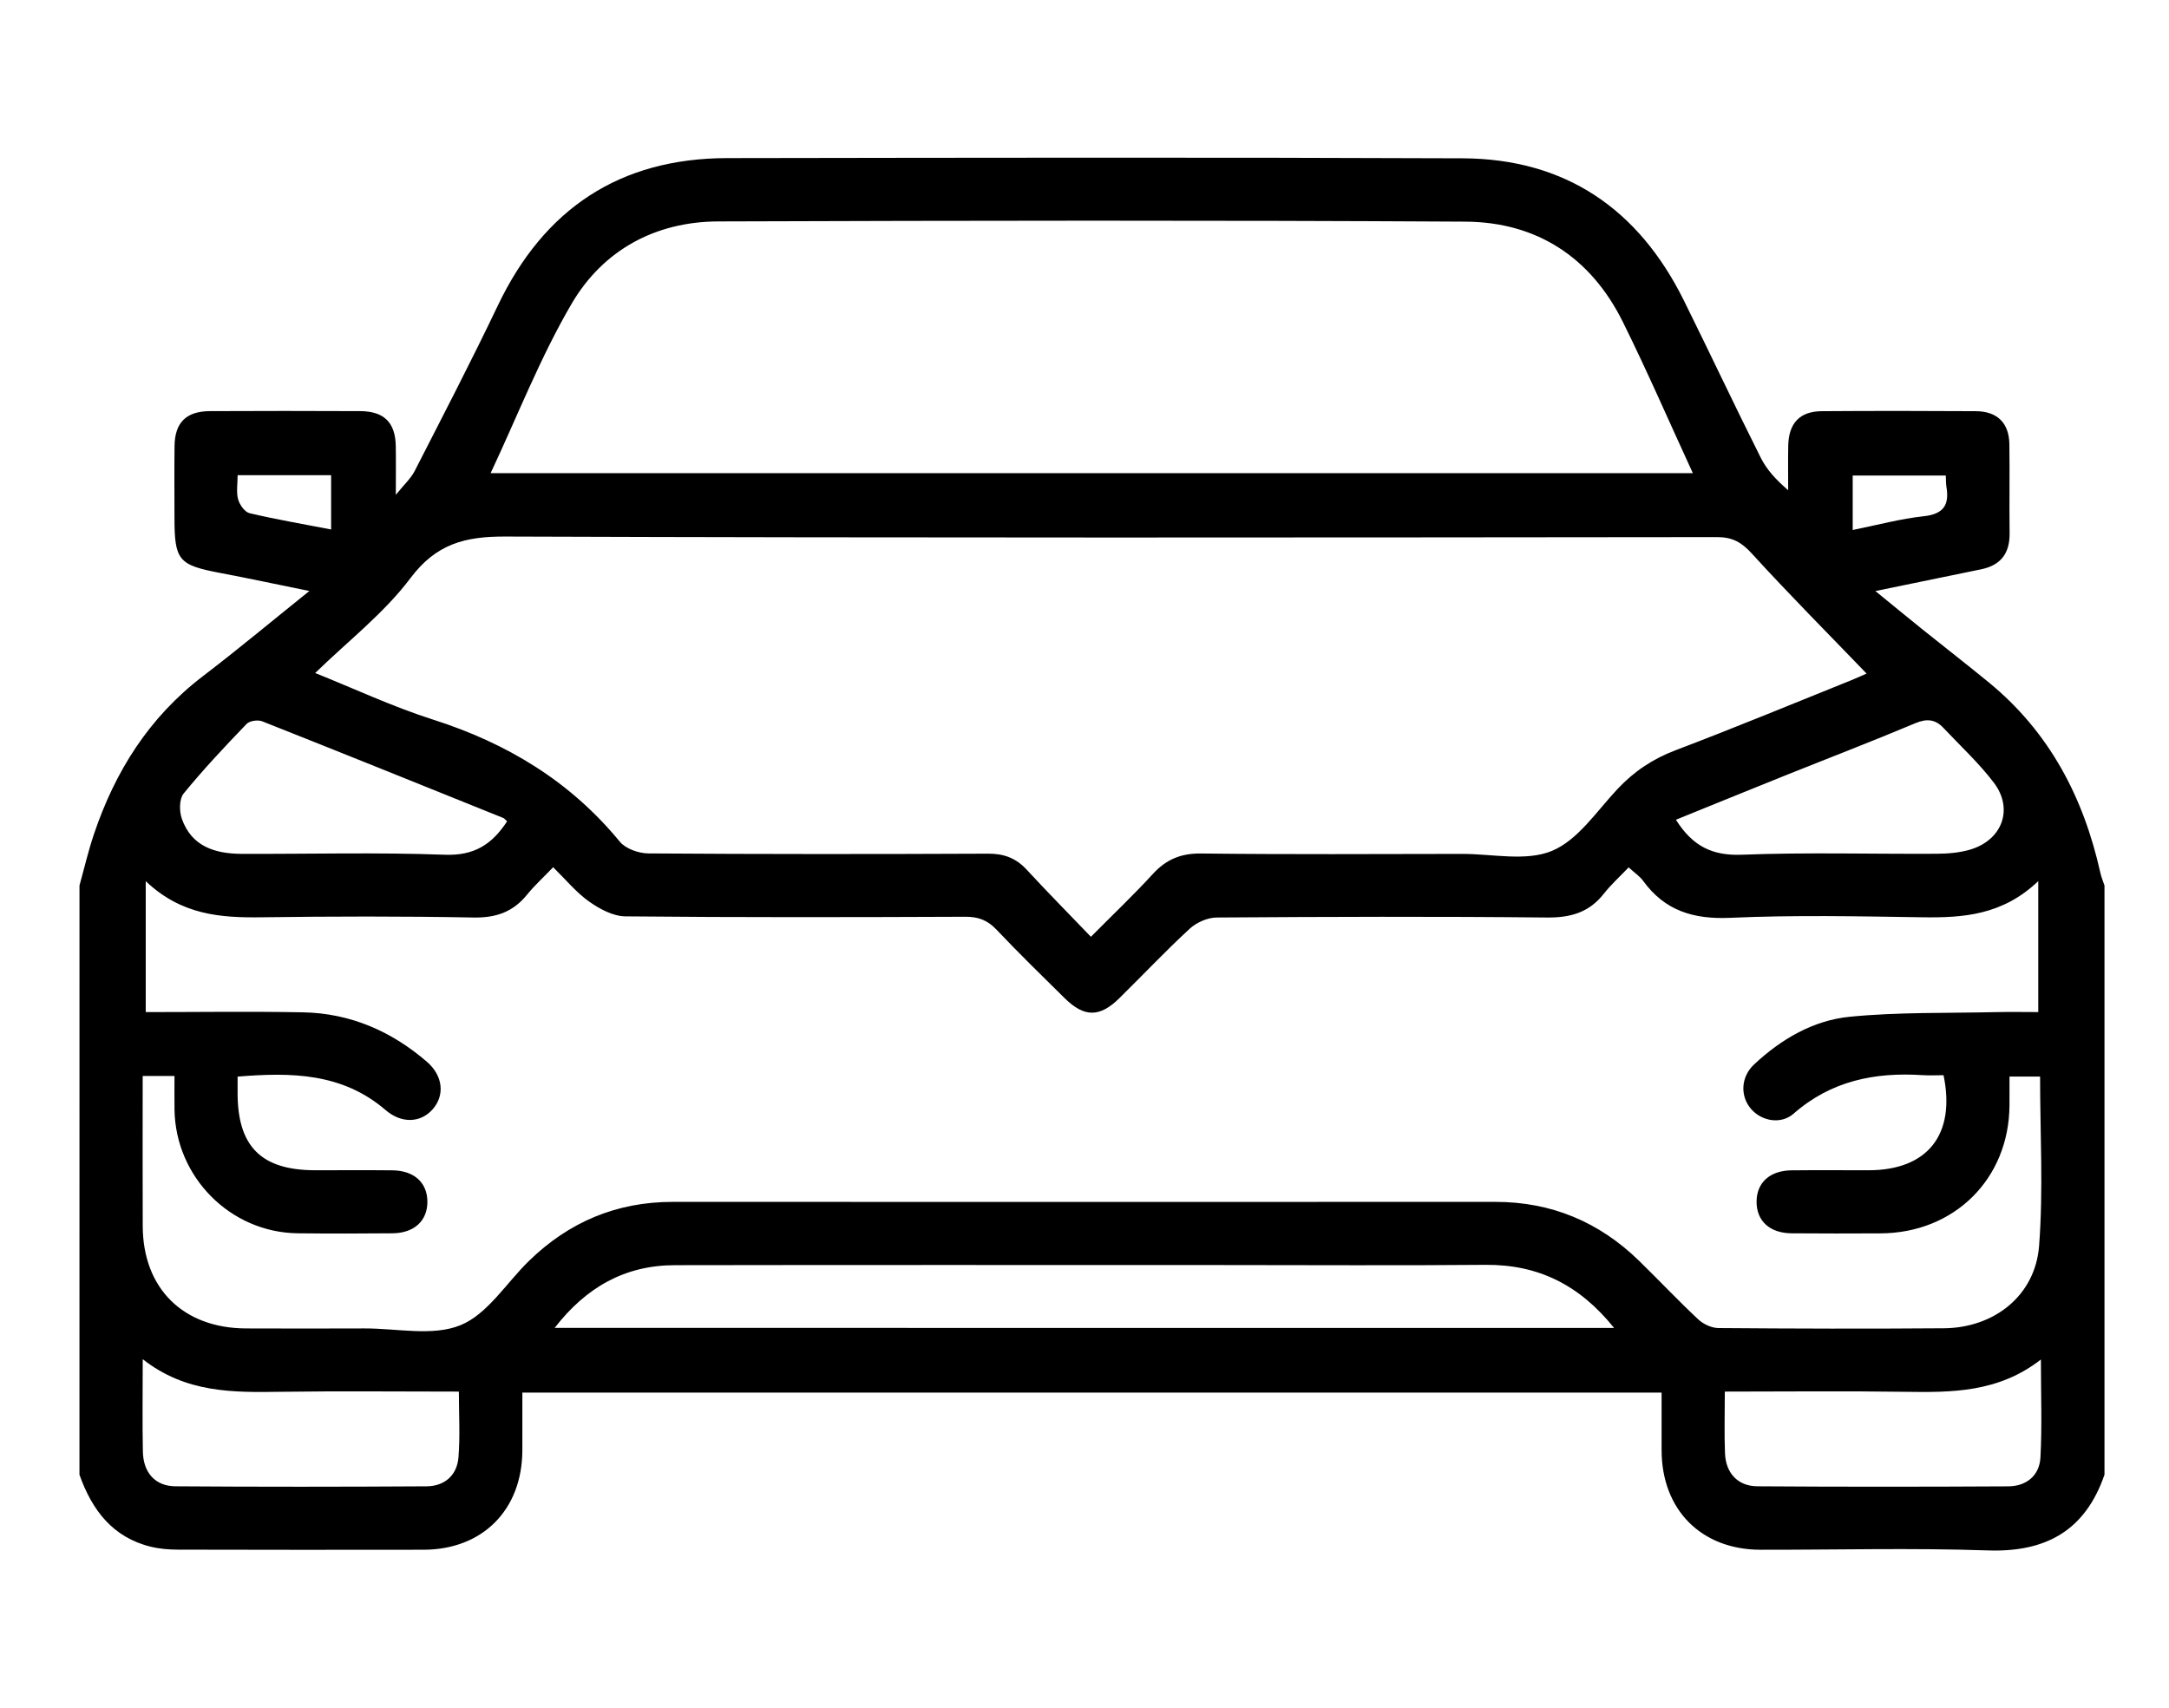 <?xml version="1.0" encoding="utf-8"?>
<!-- Generator: Adobe Illustrator 16.0.0, SVG Export Plug-In . SVG Version: 6.00 Build 0)  -->
<!DOCTYPE svg PUBLIC "-//W3C//DTD SVG 1.1//EN" "http://www.w3.org/Graphics/SVG/1.1/DTD/svg11.dtd">
<svg version="1.1" id="Layer_1" xmlns="http://www.w3.org/2000/svg" xmlns:xlink="http://www.w3.org/1999/xlink" x="0px" y="0px"
	 width="338.041px" height="266.27px" viewBox="0 0 338.041 266.27" enable-background="new 0 0 338.041 266.27"
	 xml:space="preserve">
<g display="none">
	<path display="inline" fill="#231F20" d="M201.228,152.57h136.813V0H201.228V152.57z M216.92,16.141h105.364v120.288H216.92V16.141
		z"/>
	<circle display="inline" fill="#231F20" cx="269.519" cy="49.058" r="19.652"/>
	<path display="inline" fill="#010101" d="M228.002,124.189c0-36.927,21.124-50.903,41.519-50.903
		c20.393,0,41.516,13.977,41.516,50.903H228.002z"/>
</g>
<g display="none">
	<path display="inline" fill="#231F20" d="M232.6,93.67v-4.5c0-5-4.1-9.1-9.1-9.1h-22.4c-5,0-9.1,4.1-9.1,9.1v4.4h-13.301l-5.8-18.5
		c-1.899-6.2-7.7-10.5-14.2-10.5H91.3c-6.5,0-12.3,4.2-14.2,10.5l-5.8,18.5H18.8c-10.4,0-18.8,8.4-18.8,18.8v122.2
		c0,10.4,8.399,18.8,18.8,18.8h54.3c-15.8-14.199-25.8-34.8-25.8-57.8c0-42.9,34.8-77.7,77.7-77.7c42.899,0,77.699,34.8,77.699,77.7
		c0,22.9-9.899,43.601-25.8,57.8H231c10.399,0,18.8-8.399,18.8-18.8v-122.2C249.899,102.57,242.3,94.47,232.6,93.67z M86.6,79.77
		c0.8-2.7,3.4-4.5,6.2-4.5h64.5c2.8,0,5.3,1.8,6.2,4.5l0,0c1.899,6.1-2.601,12.2-9,12.2h-59C89.199,91.97,84.699,85.77,86.6,79.77z
		 M52.199,124.97h-32.3v-15.8h32.3V124.97z"/>
	<path display="inline" fill="#231F20" d="M165.5,253.47c18.199-12.8,30.1-33.9,30.1-57.8c0-39-31.6-70.601-70.6-70.601
		s-70.601,31.6-70.601,70.601c0,23.899,11.9,45,30.101,57.8c11.5,8,25.399,12.8,40.5,12.8C140.1,266.17,154,261.47,165.5,253.47z
		 M72,195.67c0-29.301,23.8-53.101,53.1-53.101s53.1,23.8,53.1,53.101c0,29.3-23.8,53.1-53.1,53.1
		C95.699,248.67,72,224.97,72,195.67z"/>
	<path display="inline" fill="#231F20" d="M125,240.47c24.8,0,44.899-20.101,44.899-44.9s-20.1-44.9-44.899-44.9
		c-24.801,0-44.9,20.1-44.9,44.9C80.199,220.37,100.199,240.47,125,240.47z M141.699,165.37c3.301,0,6,2.7,6,6c0,3.301-2.699,6-6,6
		c-3.3,0-6-2.699-6-6C135.699,168.07,138.3,165.37,141.699,165.37z M125,175.47c11.1,0,20.199,9,20.199,20.2
		c0,11.1-9,20.199-20.199,20.199c-11.2,0-20.2-9-20.2-20.199C104.899,184.47,113.899,175.47,125,175.47z"/>
</g>
<g display="none">
	<path display="inline" fill-rule="evenodd" clip-rule="evenodd" d="M314.169,152.446c0,6.593,0,13.186,0,19.78
		c-0.188,0.837-0.432,1.665-0.559,2.511c-1.756,11.658-3.51,23.315-5.234,34.978c-0.56,3.796-2.254,6.577-6.51,7.277
		c0,5.952,0.074,11.753-0.016,17.551c-0.178,11.578-8.088,19.51-19.657,19.605c-11.828,0.099-23.658,0.058-35.486,0.011
		c-11.876-0.047-19.222-8.997-19.342-18.011c-0.039-2.862-0.006-5.726-0.006-9.491c-5.109,3.754-10.161,2.514-15.002,2.527
		c-31.413,0.088-62.827,0.079-94.241,0.009c-4.848-0.011-9.879,1.097-14.875-2.309c0,2.377,0.076,4.084-0.019,5.782
		c-0.132,2.408-0.063,4.893-0.652,7.199c-2.256,8.823-9.344,14.199-18.81,14.279c-11.828,0.101-23.658,0.063-35.486-0.013
		c-2.009-0.015-4.076-0.31-6.011-0.85c-8.353-2.34-13.53-9.48-13.645-18.74c-0.073-5.799-0.014-11.599-0.014-17.471
		c-3.256-0.757-5.5-2.416-6.11-5.665c-1.499-7.979-3.07-15.946-4.379-23.957c-0.823-5.039-1.224-10.147-1.814-15.224
		c0-6.594,0-13.187,0-19.78c0.402-2.563,0.797-5.128,1.209-7.689c2.248-13.997,7.747-26.283,19.858-34.399
		c3.977-2.666,6.212-5.918,8.057-10.046c9.036-20.214,18.077-40.415,28.912-59.781c4.472-7.993,11-12.357,19.372-14.925
		c15.031-4.609,30.513-6.149,46.094-6.882c22.284-1.049,44.568-0.982,66.797,1.167c10.796,1.044,21.504,2.717,31.798,6.295
		c6.081,2.114,11.952,4.638,15.36,10.685c1.899,3.371,4.157,6.561,5.828,10.036c9.13,18.996,18.089,38.072,27.234,57.061
		c0.859,1.783,2.313,3.587,3.965,4.631c10.05,6.352,16.67,15.262,19.865,26.587C312.242,140.82,313.023,146.685,314.169,152.446z
		 M31.347,191.996c0.604,3.202,1.411,6.028,1.605,8.895c0.202,2.998,1.63,3.486,4.275,3.467c14.833-0.108,29.668-0.136,44.5,0.03
		c2.604,0.03,5.384,0.698,7.757,1.785c6.505,2.979,12.812,6.391,19.259,9.504c1.338,0.646,2.943,1.043,4.426,1.045
		c34.708,0.059,69.416,0.059,104.125,0c1.483-0.002,3.088-0.396,4.427-1.041c6.449-3.111,12.763-6.506,19.261-9.504
		c2.289-1.056,4.954-1.728,7.466-1.786c9.012-0.21,18.031-0.078,27.048-0.084c6.399-0.003,12.798,0.026,19.195-0.093
		c0.821-0.016,2.2-0.708,2.345-1.319c0.839-3.515,1.383-7.101,2.071-10.898c-1.439,0-2.498,0-3.556,0
		c-20.166,0-40.333-0.033-60.499,0.034c-3.17,0.011-5.9-0.648-7.203-3.736c-1.335-3.166-0.033-5.726,2.322-8.055
		c9.446-9.337,18.822-18.746,28.192-28.16c4.045-4.064,8.66-7.264,14.272-8.526c3.555-0.799,7.268-1.069,10.924-1.203
		c5.286-0.194,10.583-0.049,16.18-0.049c-2.283-9.992-7.269-17.572-15.501-23.013c-9.088-6.006-19.539-7.701-29.947-9.315
		c-22.556-3.498-45.332-4.29-68.098-4.596c-29.659-0.398-59.323-0.375-88.92,2.189c-13.318,1.154-26.578,2.589-39.465,6.381
		c-8.323,2.448-15.374,6.855-20.631,13.803c-3.206,4.235-5.387,9.005-6.349,14.551c5.984,0,11.603,0.053,17.219-0.012
		c9.625-0.112,17.708,3.269,24.468,10.163c9.231,9.415,18.596,18.698,27.968,27.973c2.293,2.271,3.421,4.818,2.154,7.84
		c-1.229,2.929-3.786,3.781-6.896,3.765c-14.736-0.076-29.473-0.033-44.209-0.033C44.945,191.996,38.361,191.996,31.347,191.996z
		 M270.924,99.436c0.052,0.362,0.079,0.06-0.035-0.174c-8.493-17.475-17.014-34.937-25.487-52.421
		c-2.167-4.47-5.662-7.246-10.347-8.647c-2.405-0.72-4.785-1.539-7.219-2.136c-15.322-3.766-30.963-4.973-46.657-5.137
		c-15.108-0.158-30.236-0.009-45.332,0.603c-13.246,0.538-26.405,2.153-39.153,6.219c-5.219,1.664-9.351,4.325-11.83,9.434
		c-7.302,15.045-14.751,30.019-22.11,45.038c-1.25,2.549-2.332,5.18-3.252,7.237C130.052,89.992,200.503,90.009,270.924,99.436z
		 M41.237,216.946c0,6.121-0.041,11.906,0.012,17.69c0.042,4.573,2.399,6.879,7.067,6.892c11.711,0.036,23.423,0.031,35.136,0.002
		c4.781-0.011,7.199-2.326,7.307-7.047c0.094-4.064,0.042-8.131-0.005-12.195c-0.007-0.604-0.176-1.553-0.567-1.748
		c-2.569-1.288-5.195-3.366-7.847-3.435C68.803,216.758,55.253,216.946,41.237,216.946z M289.173,216.941
		c-13.868,0-27.322-0.194-40.762,0.16c-2.749,0.073-5.463,2.167-8.142,3.436c-0.347,0.163-0.544,0.965-0.55,1.474
		c-0.04,4.354-0.156,8.716,0.024,13.063c0.163,3.918,2.491,6.382,6.129,6.408c12.485,0.09,24.972,0.084,37.457-0.008
		c3.198-0.022,5.701-2.315,5.79-5.401C289.299,229.811,289.173,223.541,289.173,216.941z M81.918,179.319
		c-7.72-7.439-14.783-14.443-22.111-21.157c-1.607-1.472-4.132-2.618-6.283-2.701c-8.078-0.313-16.177-0.126-24.075-0.126
		c0,7.818,0,15.873,0,23.984C47.073,179.319,64.056,179.319,81.918,179.319z M248.899,178.584c0.188,0.234,0.375,0.467,0.562,0.7
		c17.048,0,34.094,0,51.67,0c0-8.234,0-16.223,0-24.291c-7.27,0-14.605-0.166-21.927,0.059c-4.864,0.148-8.799,2.666-12.182,6.057
		c-4.447,4.458-8.876,8.932-13.369,13.341C252.157,175.918,250.489,177.211,248.899,178.584z"/>
	<path display="inline" fill-rule="evenodd" clip-rule="evenodd" d="M165.363,142.3c21.522,0,43.044,0,64.566,0
		c0.873,0,1.745,0,2.618,0.007c2.917,0.024,5.341,0.928,6.612,3.798c1.217,2.75,0.312,5.081-1.484,7.23
		c-4.101,4.909-8.193,9.826-12.289,14.739c-5.647,6.775-11.359,13.496-16.908,20.352c-2.067,2.552-4.419,3.639-7.742,3.624
		c-23.654-0.104-47.31-0.103-70.964-0.001c-3.313,0.015-5.665-1.051-7.756-3.594c-9.481-11.527-19.069-22.966-28.648-34.413
		c-1.957-2.338-3.452-4.737-2.068-7.903c1.439-3.292,4.28-3.851,7.459-3.849C120.961,142.309,143.162,142.301,165.363,142.3z
		 M110.39,154.893c6.261,7.506,12.26,14.484,17.98,21.683c1.837,2.312,3.76,3.037,6.617,3.019c18.314-0.12,36.639-0.387,54.94,0.105
		c6.911,0.186,11.754-1.41,15.769-7.294c4.155-6.089,9.34-11.476,14.361-17.513C183.331,154.893,147.154,154.893,110.39,154.893z"/>
</g>
<g>
	<path fill-rule="evenodd" clip-rule="evenodd" d="M12.387,138.031c0.735-2.643,1.355-5.324,2.227-7.922
		c3.303-9.848,8.616-18.301,17.001-24.701c5.45-4.159,10.715-8.561,16.599-13.284c-5.015-1.02-9.437-1.968-13.878-2.81
		c-6.529-1.239-7.144-1.944-7.144-8.69c0-3.697-0.035-7.394,0.011-11.091c0.045-3.669,1.811-5.431,5.519-5.448
		c7.804-0.037,15.609-0.036,23.414,0c3.719,0.017,5.478,1.771,5.545,5.428c0.041,2.254,0.008,4.511,0.008,7.622
		c1.288-1.603,2.339-2.545,2.94-3.719c4.379-8.561,8.814-17.1,12.954-25.777c7.205-15.105,18.995-22.971,35.767-22.996
		c38.202-0.059,76.404-0.127,114.605,0.033c16.002,0.067,27.399,7.89,34.459,22.124c4.047,8.162,7.92,16.411,12.004,24.554
		c0.938,1.873,2.417,3.475,4.271,5.058c0-2.298-0.033-4.597,0.008-6.894c0.062-3.545,1.786-5.401,5.23-5.424
		c8.009-0.054,16.02-0.053,24.029,0c3.324,0.022,5.157,1.84,5.207,5.131c0.071,4.62-0.027,9.242,0.037,13.863
		c0.043,3.148-1.358,5.027-4.454,5.657c-5.3,1.08-10.594,2.178-16.463,3.387c2.658,2.167,4.984,4.087,7.336,5.978
		c3.441,2.764,6.932,5.467,10.344,8.265c9.442,7.744,14.767,17.914,17.378,29.669c0.151,0.678,0.429,1.326,0.647,1.988
		c0,30.615,0,61.23,0,91.845c-2.993,8.669-9.08,12.111-18.186,11.8c-11.798-0.405-23.619-0.085-35.43-0.104
		c-9.221-0.015-15.381-6.219-15.409-15.479c-0.01-3.031-0.002-6.063-0.002-9.014c-59.422,0-118.34,0-177.549,0
		c0,3.102,0.008,6.055-0.002,9.008c-0.03,9.258-6.194,15.471-15.407,15.484c-12.735,0.02-25.471,0.02-38.206-0.014
		c-1.421-0.004-2.88-0.115-4.255-0.447c-5.993-1.451-9.202-5.735-11.157-11.234C12.387,199.261,12.387,168.646,12.387,138.031z
		 M22.238,167.723c0,8.042-0.026,15.738,0.007,23.433c0.042,9.69,6.306,15.879,16.084,15.918c6.164,0.025,12.327,0.021,18.49,0
		c5.03-0.017,10.601,1.259,14.934-0.499c4.216-1.71,7.145-6.568,10.672-10.01c6.233-6.08,13.671-9.221,22.428-9.218
		c42.731,0.015,85.461,0.015,128.192,0c8.756-0.003,16.201,3.129,22.431,9.209c3.087,3.013,6.047,6.159,9.194,9.105
		c0.796,0.746,2.089,1.348,3.159,1.356c11.709,0.094,23.42,0.125,35.129,0.033c7.844-0.063,14.236-5.091,14.835-12.832
		c0.677-8.745,0.156-17.582,0.156-26.409c-1.636,0-3.107,0-4.767,0c0,1.625,0.007,3.05-0.001,4.476
		c-0.062,11.46-8.587,19.93-20.114,19.972c-4.623,0.017-9.246,0.036-13.867-0.009c-3.396-0.032-5.443-1.938-5.436-4.923
		c0.008-2.975,2.063-4.859,5.462-4.895c4.006-0.042,8.012-0.007,12.019-0.011c9.148-0.007,13.586-5.548,11.658-14.816
		c-1.069,0-2.187,0.062-3.295-0.01c-7.431-0.483-14.246,0.893-20.058,5.995c-1.983,1.741-4.995,1.188-6.649-0.729
		c-1.713-1.984-1.611-4.979,0.47-6.928c4.218-3.949,9.221-6.877,14.906-7.438c7.528-0.743,15.15-0.545,22.732-0.722
		c2.318-0.054,4.639-0.008,6.655-0.008c0-6.814,0-13.191,0-20.413c-5.569,5.318-11.708,5.733-18.094,5.636
		c-9.962-0.151-19.941-0.363-29.886,0.083c-5.733,0.258-10.213-1.083-13.603-5.764c-0.517-0.714-1.308-1.229-2.257-2.096
		c-1.369,1.438-2.744,2.676-3.869,4.108c-2.302,2.931-5.193,3.745-8.89,3.706c-17.152-0.176-34.308-0.12-51.461,0
		c-1.423,0.01-3.141,0.781-4.203,1.761c-3.772,3.479-7.297,7.224-10.96,10.825c-3.052,3-5.461,2.996-8.504-0.003
		c-3.585-3.533-7.188-7.051-10.646-10.705c-1.386-1.464-2.822-2.004-4.825-1.996c-17.667,0.071-35.335,0.112-53.001-0.062
		c-1.911-0.019-4.022-1.152-5.655-2.31c-2.025-1.436-3.648-3.438-5.602-5.35c-1.552,1.618-2.927,2.873-4.086,4.301
		c-2.182,2.688-4.843,3.604-8.341,3.538c-10.987-0.207-21.982-0.185-32.971-0.035c-6.387,0.088-12.522-0.322-18.098-5.633
		c0,7.291,0,13.739,0,20.413c8.118,0,16.32-0.121,24.518,0.035c7.352,0.14,13.776,2.934,19.307,7.713
		c2.508,2.168,2.795,5.188,0.944,7.343c-1.872,2.178-4.862,2.348-7.39,0.176c-6.75-5.798-14.699-5.899-23.061-5.211
		c0,0.898,0.004,1.606,0,2.314c-0.068,8.527,3.619,12.275,12.089,12.282c4.006,0.003,8.013-0.031,12.019,0.011
		c3.403,0.035,5.459,1.914,5.471,4.888c0.011,2.976-2.051,4.899-5.434,4.929c-4.93,0.044-9.861,0.058-14.791-0.001
		c-10.498-0.126-19.067-8.787-19.188-19.338c-0.02-1.708-0.002-3.417-0.002-5.188C25.396,167.723,23.993,167.723,22.238,167.723z
		 M170.02,146.027c3.588-3.617,6.723-6.586,9.627-9.766c2.089-2.288,4.375-3.257,7.546-3.219
		c13.557,0.162,27.115,0.079,40.673,0.063c4.722-0.005,9.975,1.206,14.015-0.474c4.041-1.68,6.968-6.185,10.197-9.626
		c2.583-2.754,5.507-4.711,9.069-6.062c9.194-3.485,18.279-7.256,27.405-10.922c0.986-0.396,1.949-0.851,2.354-1.029
		c-6.046-6.282-12.11-12.374-17.894-18.72c-1.596-1.751-3.022-2.55-5.396-2.548c-62.963,0.063-125.926,0.137-188.888-0.087
		c-6.292-0.022-10.751,1.147-14.77,6.493c-4.112,5.471-9.735,9.808-14.839,14.779c6.021,2.41,12.065,5.249,18.373,7.262
		c11.517,3.675,21.365,9.606,29.097,19.02c0.911,1.11,2.938,1.828,4.455,1.839c17.666,0.125,35.333,0.116,52.999,0.039
		c2.458-0.01,4.323,0.715,5.976,2.503C163.21,139.026,166.515,142.376,170.02,146.027z M76.463,73.757c62.572,0,124.903,0,187.369,0
		c-3.675-7.984-7.089-15.857-10.889-23.537c-4.989-10.083-13.408-15.606-24.563-15.67c-38.811-0.226-77.623-0.163-116.434-0.035
		c-9.83,0.033-17.964,4.478-22.857,12.832C84.209,55.678,80.675,64.795,76.463,73.757z M251.552,206.994
		c-5.391-6.722-11.854-9.904-20.04-9.832c-13.661,0.121-27.324,0.033-40.986,0.033c-28.454,0-56.909-0.03-85.363,0.02
		c-7.74,0.013-13.805,3.419-18.722,9.779C141.596,206.994,196.316,206.994,251.552,206.994z M22.244,211.868
		c0,5.377-0.07,9.893,0.023,14.406c0.067,3.287,1.92,5.387,5.085,5.408c13.043,0.094,26.086,0.085,39.129,0.003
		c2.811-0.019,4.744-1.714,4.972-4.521c0.27-3.327,0.063-6.691,0.063-10.244c-9.461,0-18.586-0.098-27.708,0.03
		C36.38,217.055,29.005,217.181,22.244,211.868z M268.815,216.92c0,3.49-0.097,6.563,0.028,9.625
		c0.125,3.078,1.995,5.114,5.036,5.136c13.041,0.093,26.082,0.082,39.123,0.009c2.814-0.017,4.848-1.684,5.001-4.479
		c0.267-4.867,0.074-9.758,0.074-15.295c-6.617,5.158-13.865,5.148-21.201,5.037C287.653,216.814,278.426,216.92,268.815,216.92z
		 M79.032,128.029c-0.292-0.263-0.418-0.452-0.593-0.523c-12.515-5.046-25.025-10.102-37.571-15.068
		c-0.676-0.268-1.969-0.082-2.438,0.407c-3.379,3.521-6.735,7.08-9.815,10.857c-0.691,0.847-0.685,2.755-0.276,3.92
		c1.526,4.345,5.199,5.461,9.345,5.476c10.558,0.036,21.125-0.252,31.669,0.138C73.868,133.402,76.658,131.662,79.032,128.029z
		 M261.193,127.78c2.628,4.166,5.709,5.627,10.26,5.453c10.133-0.391,20.291-0.093,30.438-0.15c1.723-0.01,3.511-0.162,5.15-0.645
		c4.997-1.472,6.818-6.323,3.709-10.425c-2.329-3.073-5.21-5.728-7.867-8.551c-1.259-1.339-2.58-1.485-4.378-0.729
		c-6.784,2.852-13.656,5.489-20.486,8.23C272.458,123.196,266.912,125.462,261.193,127.78z M37.034,74.074
		c0,1.361-0.231,2.633,0.076,3.758c0.231,0.846,1.041,1.989,1.789,2.165c4.173,0.981,8.407,1.708,12.707,2.537
		c0-2.925,0-5.715,0-8.46C46.671,74.074,41.982,74.074,37.034,74.074z M303.254,74.126c-5.034,0-9.795,0-14.509,0
		c0,2.918,0,5.617,0,8.488c3.848-0.773,7.429-1.751,11.072-2.144c3.111-0.335,4.009-1.78,3.534-4.595
		C303.267,75.377,303.292,74.86,303.254,74.126z"/>
</g>
</svg>

